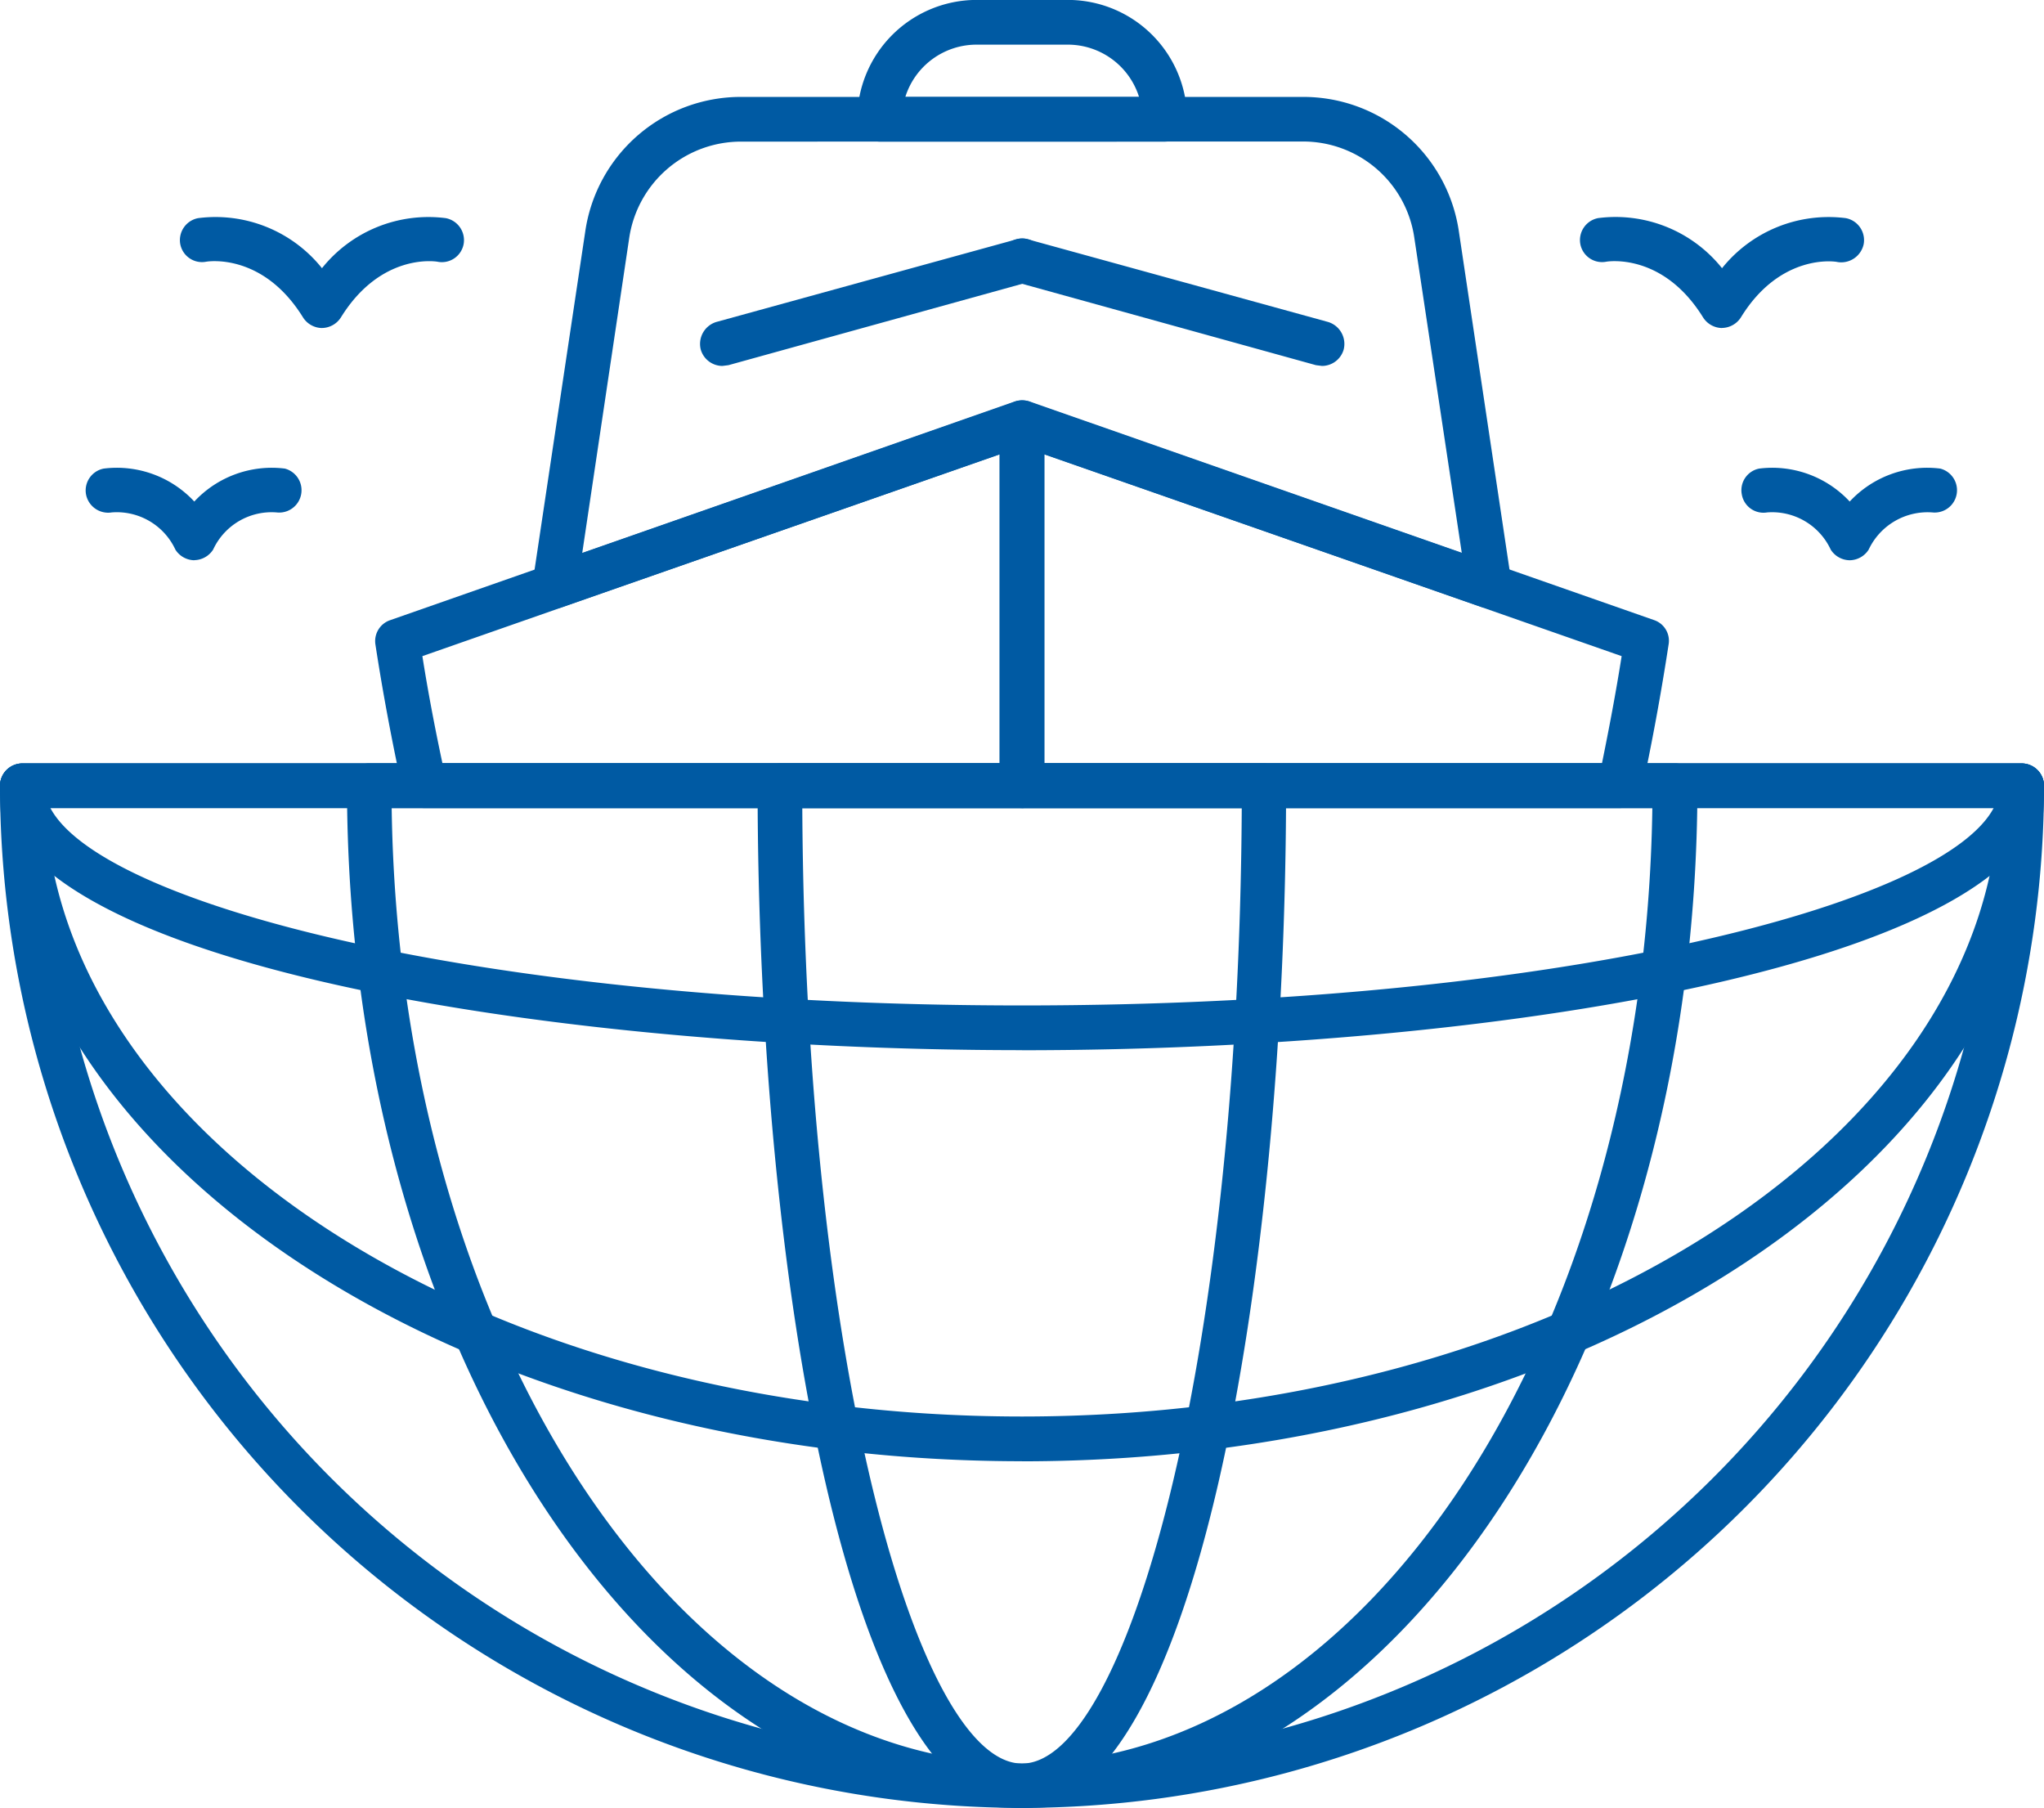 <svg xmlns="http://www.w3.org/2000/svg" xmlns:xlink="http://www.w3.org/1999/xlink" width="80.637" height="71.313" viewBox="0 0 80.637 71.313">
  <defs>
    <clipPath id="clip-path">
      <rect id="사각형_141" data-name="사각형 141" width="80.637" height="71.313" fill="#005aa3"/>
    </clipPath>
  </defs>
  <g id="그룹_469" data-name="그룹 469" transform="translate(0.001)">
    <g id="그룹_468" data-name="그룹 468" transform="translate(-0.001 0)" clip-path="url(#clip-path)">
      <path id="패스_167" data-name="패스 167" d="M40.319,13.328C20.772,13.328,0,9.666,0,2.9a.88.88,0,0,1,.867-.882H79.756a.883.883,0,0,1,.882.882c0,6.77-20.772,10.431-40.319,10.431M1.988,3.778C4.035,7.619,19.2,11.564,40.319,11.564S76.6,7.619,78.65,3.778Z" transform="translate(0 28.095)" fill="#005aa3"/>
      <path id="패스_168" data-name="패스 168" d="M40.319,29.542C18.082,29.542,0,17.587,0,2.9a.883.883,0,0,1,.882-.882H79.756a.883.883,0,0,1,.882.882c0,14.69-18.082,26.645-40.319,26.645M1.778,3.778c.717,13.315,17.738,24,38.54,24s37.823-10.685,38.54-24Z" transform="translate(0 28.095)" fill="#005aa3"/>
      <path id="패스_169" data-name="패스 169" d="M40.319,43.216A40.359,40.359,0,0,1,0,2.9a.883.883,0,0,1,.882-.882H79.756a.883.883,0,0,1,.882.882A40.359,40.359,0,0,1,40.319,43.216M1.763,3.778a38.565,38.565,0,0,0,77.111,0Z" transform="translate(0 28.095)" fill="#005aa3"/>
      <path id="패스_170" data-name="패스 170" d="M27.546,43.216C12.856,43.216.916,25.134.916,2.9A.883.883,0,0,1,1.8,2.015H53.309a.893.893,0,0,1,.882.882c0,22.237-11.955,40.319-26.645,40.319M2.679,3.778c.3,20.862,11.342,37.689,24.867,37.689S52.114,24.64,52.413,3.778Z" transform="translate(12.773 28.095)" fill="#005aa3"/>
      <path id="패스_171" data-name="패스 171" d="M12.431,43.216C5.661,43.216,2,22.444,2,2.9a.883.883,0,0,1,.882-.882h19.1a.88.88,0,0,1,.867.882c0,19.547-3.646,40.319-10.416,40.319M3.763,3.778c.12,22.252,4.618,37.689,8.667,37.689S20.979,26.03,21.1,3.778Z" transform="translate(27.888 28.095)" fill="#005aa3"/>
      <path id="패스_172" data-name="패스 172" d="M39.164,20.431l-.284-.045L20.723,14.049,2.566,20.386a.882.882,0,0,1-.852-.149.873.873,0,0,1-.3-.807L3.493,5.561A6.2,6.2,0,0,1,9.65.256H31.8a6.2,6.2,0,0,1,6.157,5.305l2.077,13.868a.909.909,0,0,1-.3.807.874.874,0,0,1-.568.194M9.65,2.019a4.457,4.457,0,0,0-4.423,3.8L3.373,18.249l17.066-5.963a.922.922,0,0,1,.568,0l17.066,5.963L36.2,5.815a4.43,4.43,0,0,0-4.408-3.8Z" transform="translate(19.596 3.567)" fill="#005aa3"/>
      <path id="패스_173" data-name="패스 173" d="M15.347,5.656l-.239-.03L3.287,2.353a.865.865,0,0,1-.613-1.076A.859.859,0,0,1,3.75.664L15.586,3.922A.905.905,0,0,1,16.2,5.013a.892.892,0,0,1-.852.643" transform="translate(36.808 8.778)" fill="#005aa3"/>
      <path id="패스_174" data-name="패스 174" d="M2.728,5.656a.892.892,0,0,1-.852-.643.905.905,0,0,1,.613-1.091L14.325.664a.859.859,0,0,1,1.076.613.865.865,0,0,1-.613,1.076L2.967,5.626l-.239.03" transform="translate(25.77 8.778)" fill="#005aa3"/>
      <path id="패스_175" data-name="패스 175" d="M14.4,5.589H3.145a.893.893,0,0,1-.882-.882A4.716,4.716,0,0,1,6.97,0h3.6a4.707,4.707,0,0,1,4.707,4.707.883.883,0,0,1-.882.882M4.161,3.826h9.22a2.947,2.947,0,0,0-2.809-2.062H6.97A2.947,2.947,0,0,0,4.161,3.826" transform="translate(31.555 -0.003)" fill="#005aa3"/>
      <path id="패스_176" data-name="패스 176" d="M27.1,17.137H3.521a.893.893,0,0,1-.882-.882V1.939a.906.906,0,0,1,.374-.717A.916.916,0,0,1,3.82,1.1L28.462,9.725a.861.861,0,0,1,.568.956c-.3,1.958-.658,3.9-1.061,5.768a.9.9,0,0,1-.867.687M4.4,15.374h22c.284-1.39.553-2.809.777-4.229L4.4,3.18Z" transform="translate(36.798 14.736)" fill="#005aa3"/>
      <path id="패스_177" data-name="패스 177" d="M26.509,17.137H2.927a.893.893,0,0,1-.852-.687C1.657,14.522,1.3,12.639,1,10.682a.871.871,0,0,1,.583-.956L26.225,1.1a.878.878,0,0,1,.792.12.866.866,0,0,1,.374.717V16.256a.883.883,0,0,1-.882.882M3.645,15.374H25.627V3.18L2.853,11.145c.224,1.42.493,2.824.792,4.229" transform="translate(13.81 14.736)" fill="#005aa3"/>
      <path id="패스_178" data-name="패스 178" d="M9.775,4.96a.9.9,0,0,1-.747-.418c-1.6-2.585-3.8-2.2-3.811-2.2a.873.873,0,0,1-1.031-.687.883.883,0,0,1,.7-1.031A5.379,5.379,0,0,1,9.775,2.6,5.387,5.387,0,0,1,14.662.626a.883.883,0,0,1,.7,1.031.906.906,0,0,1-1.031.7c-.1-.03-2.257-.344-3.811,2.182a.9.9,0,0,1-.747.418" transform="translate(58.16 7.979)" fill="#005aa3"/>
      <path id="패스_179" data-name="패스 179" d="M8.871,4.887a.9.9,0,0,1-.747-.418A2.549,2.549,0,0,0,5.614,3a.867.867,0,0,1-1-.717A.869.869,0,0,1,5.3,1.271a4.173,4.173,0,0,1,3.572,1.3,4.173,4.173,0,0,1,3.572-1.3A.881.881,0,0,1,12.129,3,2.57,2.57,0,0,0,9.619,4.469a.9.9,0,0,1-.747.418" transform="translate(64.1 17.212)" fill="#005aa3"/>
      <path id="패스_180" data-name="패스 180" d="M6.079,4.96a.9.9,0,0,1-.747-.418c-1.6-2.585-3.8-2.2-3.811-2.2A.873.873,0,0,1,.49,1.657a.883.883,0,0,1,.7-1.031A5.379,5.379,0,0,1,6.079,2.6,5.379,5.379,0,0,1,10.966.626a.883.883,0,0,1,.7,1.031.873.873,0,0,1-1.031.687C10.548,2.329,8.4,2,6.826,4.541a.9.9,0,0,1-.747.418" transform="translate(6.623 7.979)" fill="#005aa3"/>
      <path id="패스_181" data-name="패스 181" d="M4.512,4.887a.9.9,0,0,1-.747-.418A2.549,2.549,0,0,0,1.254,3,.89.89,0,0,1,.238,2.287a.879.879,0,0,1,.7-1.016,4.173,4.173,0,0,1,3.572,1.3,4.173,4.173,0,0,1,3.572-1.3A.882.882,0,0,1,7.754,3a2.541,2.541,0,0,0-2.5,1.465.9.9,0,0,1-.747.418" transform="translate(3.155 17.212)" fill="#005aa3"/>
    </g>
  </g>
</svg>

